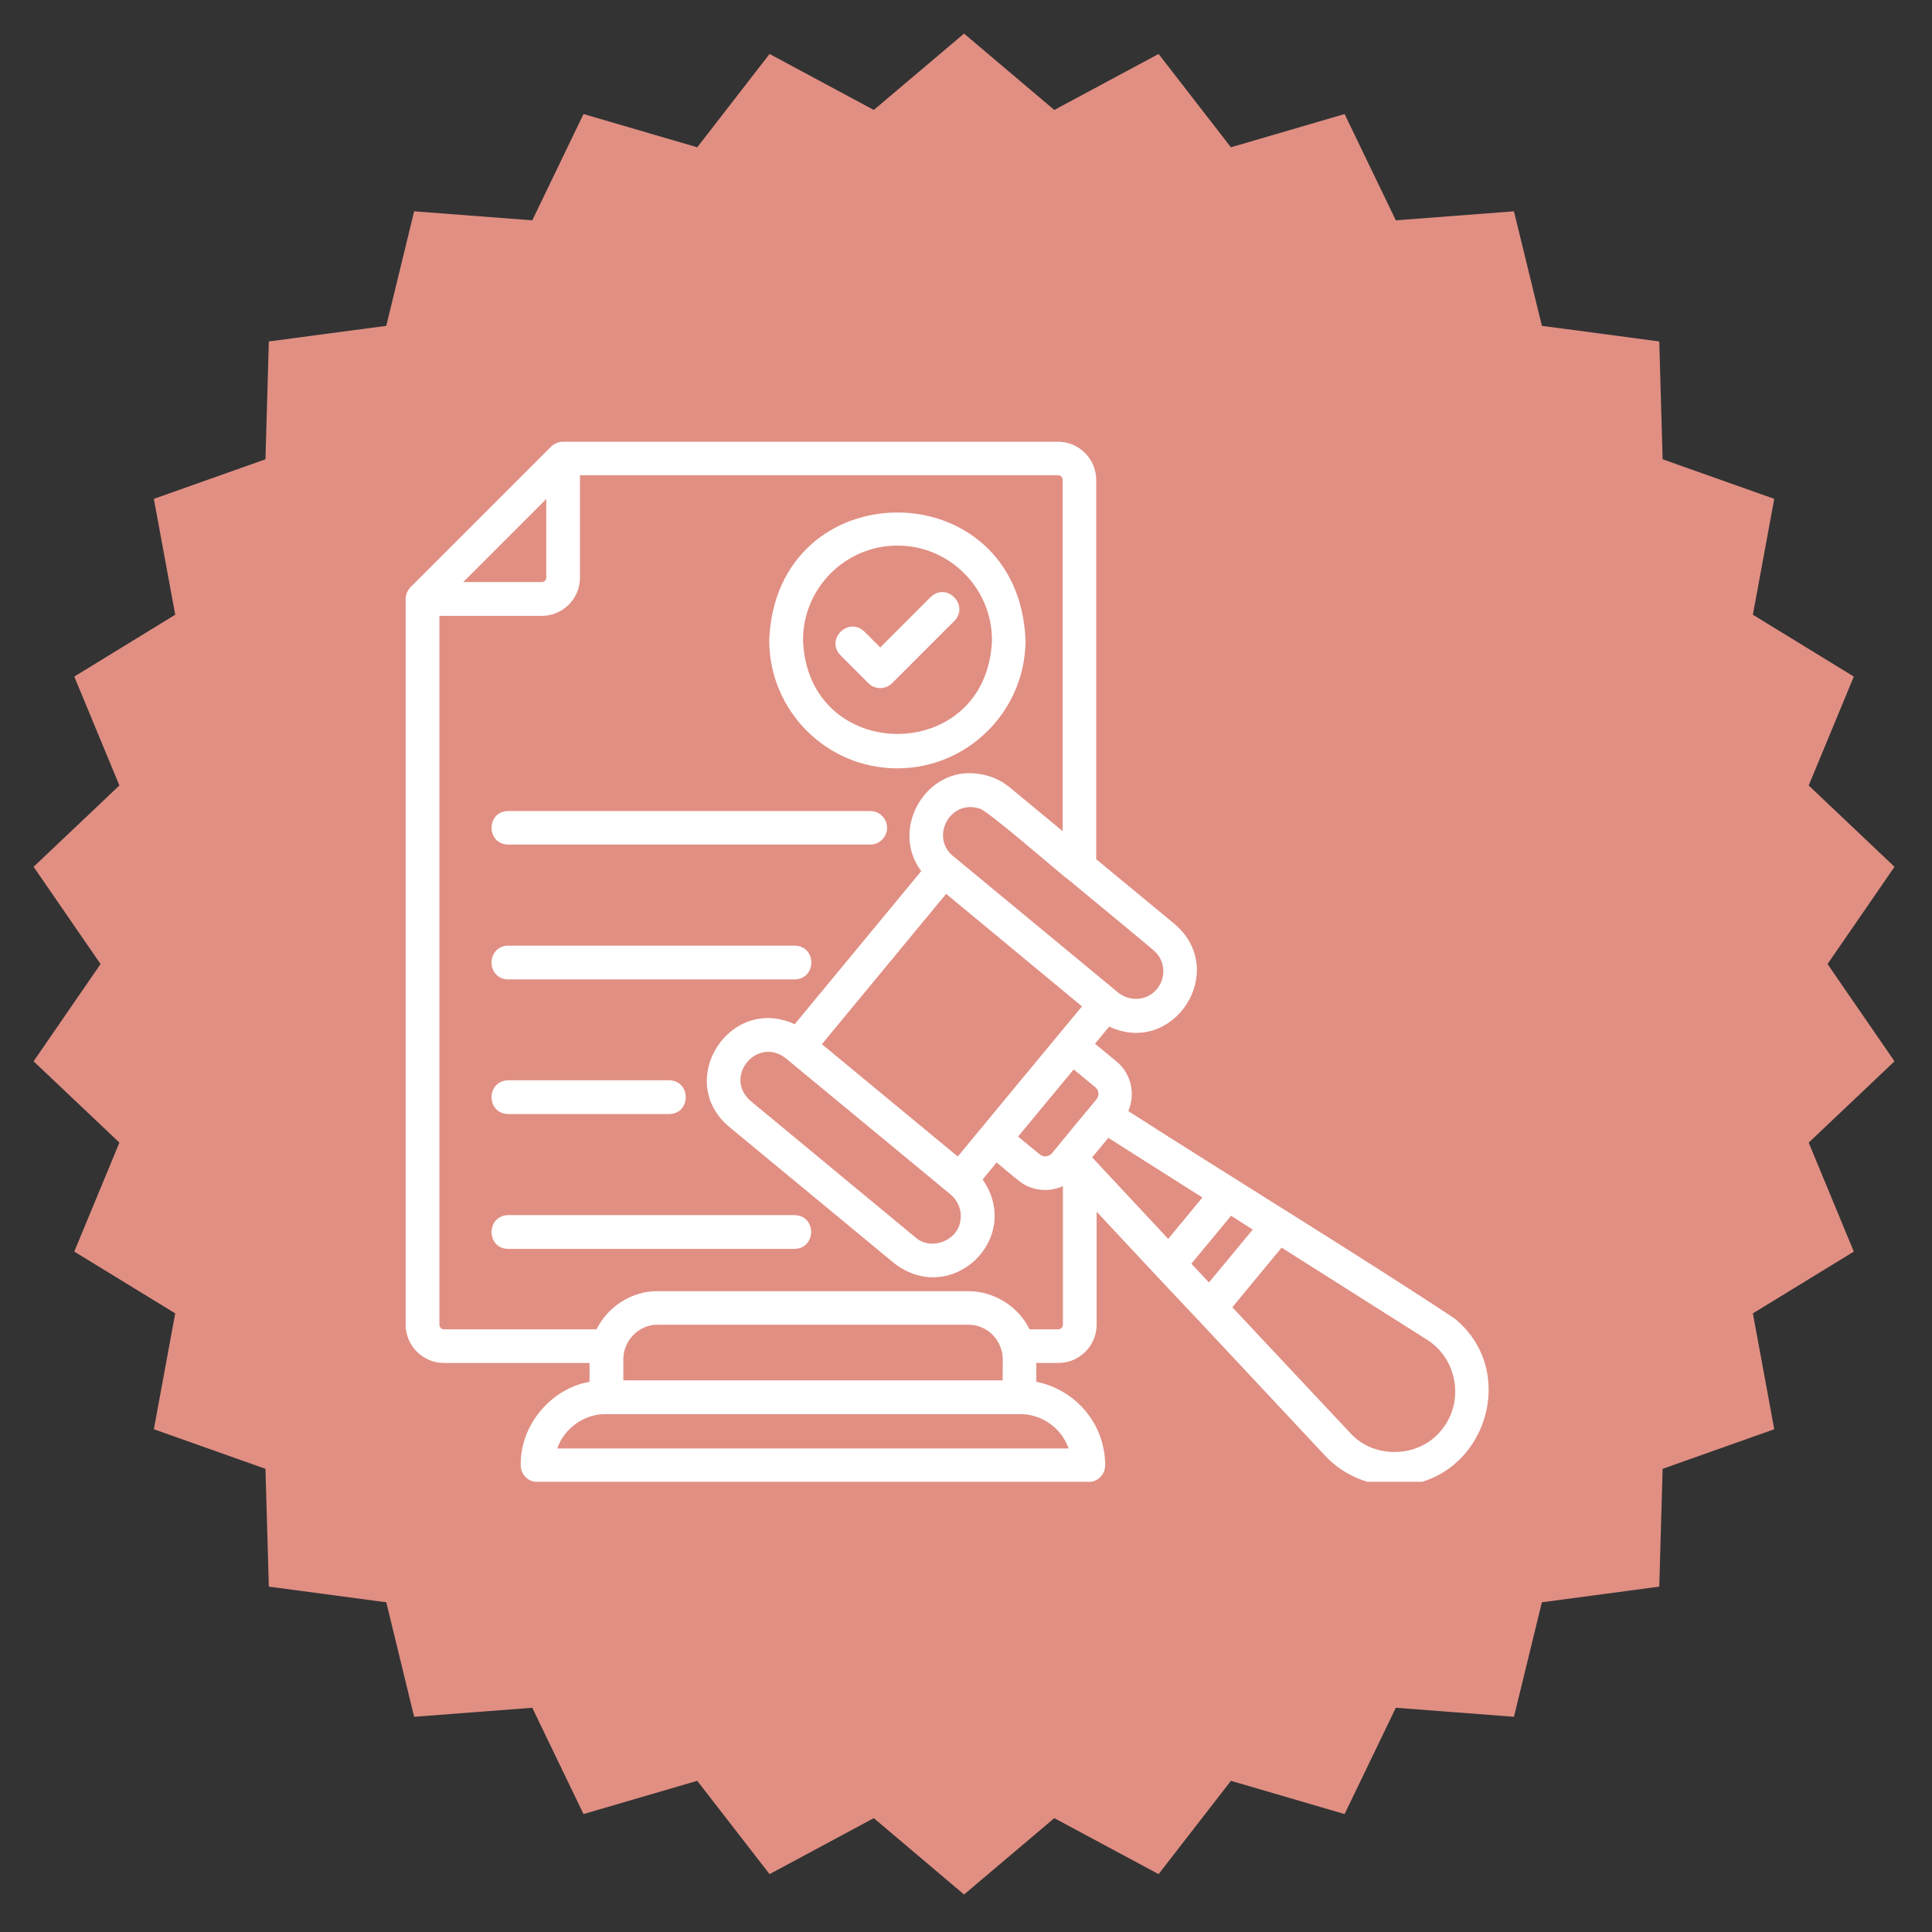 <svg xmlns="http://www.w3.org/2000/svg" xmlns:xlink="http://www.w3.org/1999/xlink" width="165" zoomAndPan="magnify" viewBox="0 0 123.75 123.75" height="165" preserveAspectRatio="xMidYMid meet" version="1.0"><rect x="0" y="0" width="123.75" height="123.75" fill="#333333" stroke="none"/><defs><clipPath id="8e6f383795"><path d="M 2.152 2.152 L 121.348 2.152 L 121.348 121.348 L 2.152 121.348 Z M 2.152 2.152 " clip-rule="nonzero"/></clipPath><clipPath id="ca5d407578"><path d="M 61.75 2.152 L 67.531 7.043 L 74.211 3.457 L 78.844 9.434 L 86.125 7.305 L 89.406 14.113 L 96.973 13.535 L 98.762 20.871 L 106.281 21.871 L 106.496 29.418 L 113.645 31.953 L 112.277 39.375 L 118.742 43.336 L 115.852 50.312 L 121.348 55.52 L 117.059 61.75 L 121.348 67.98 L 115.852 73.188 L 118.742 80.168 L 112.277 84.125 L 113.645 91.547 L 106.496 94.082 L 106.281 101.629 L 98.762 102.629 L 96.973 109.965 L 89.406 109.387 L 86.125 116.195 L 78.844 114.066 L 74.211 120.043 L 67.531 116.457 L 61.75 121.348 L 55.969 116.457 L 49.293 120.043 L 44.66 114.066 L 37.375 116.195 L 34.094 109.387 L 26.527 109.965 L 24.742 102.629 L 17.219 101.629 L 17.004 94.082 L 9.855 91.547 L 11.223 84.125 L 4.758 80.168 L 7.648 73.188 L 2.152 67.98 L 6.441 61.75 L 2.152 55.52 L 7.648 50.312 L 4.758 43.336 L 11.223 39.375 L 9.855 31.953 L 17.004 29.418 L 17.219 21.871 L 24.742 20.871 L 26.527 13.535 L 34.094 14.113 L 37.375 7.305 L 44.66 9.434 L 49.293 3.457 L 55.969 7.043 Z M 61.75 2.152 " clip-rule="nonzero"/></clipPath><clipPath id="465b821db2"><path d="M 25.969 28.293 L 96 28.293 L 96 94.91 L 25.969 94.91 Z M 25.969 28.293 " clip-rule="nonzero"/></clipPath></defs><g clip-path="url(#8e6f383795)"><g clip-path="url(#ca5d407578)"><path fill="#e18f83" d="M 2.152 2.152 L 121.348 2.152 L 121.348 121.348 L 2.152 121.348 Z M 2.152 2.152 " fill-opacity="1" fill-rule="nonzero"/></g></g><g clip-path="url(#465b821db2)"><path fill="#ffffff" d="M 32.555 51.949 L 55.742 51.949 C 56.344 51.949 56.82 52.438 56.82 53.023 C 56.82 53.621 56.328 54.098 55.742 54.098 L 32.555 54.098 C 31.125 54.07 31.137 51.961 32.555 51.949 Z M 32.555 62.734 L 50.902 62.734 C 52.316 62.707 52.328 60.598 50.902 60.57 C 50.902 60.57 32.555 60.57 32.555 60.57 C 31.137 60.598 31.125 62.707 32.555 62.734 Z M 32.555 71.359 L 42.863 71.359 C 44.277 71.332 44.277 69.223 42.863 69.195 C 42.863 69.195 32.555 69.195 32.555 69.195 C 31.137 69.223 31.125 71.332 32.555 71.359 Z M 50.887 77.832 L 32.555 77.832 C 31.137 77.859 31.125 79.969 32.555 79.996 C 32.555 79.996 50.887 79.996 50.887 79.996 C 52.305 79.969 52.316 77.848 50.887 77.832 Z M 89.301 95.16 C 87.629 95.16 86.023 94.469 84.879 93.242 C 84.879 93.242 76.719 84.523 76.719 84.523 C 75.152 82.879 71.82 79.301 70.242 77.613 L 70.242 84.852 C 70.242 86.199 69.141 87.301 67.797 87.301 L 66.379 87.301 L 66.379 88.508 C 68.883 89 70.789 91.203 70.789 93.855 C 70.789 94.453 70.297 94.93 69.715 94.93 L 34.43 94.93 C 33.832 94.93 33.355 94.441 33.355 93.855 C 33.301 91.312 35.273 88.945 37.762 88.508 L 37.762 87.301 L 28.43 87.301 C 27.086 87.301 25.984 86.199 25.984 84.852 L 25.984 38.371 C 25.984 38.086 26.105 37.816 26.297 37.609 L 35.301 28.605 C 35.504 28.418 35.777 28.293 36.062 28.293 L 67.77 28.293 C 69.113 28.293 70.215 29.395 70.215 30.742 L 70.215 55.035 C 70.215 55.035 75.234 59.184 75.234 59.184 C 78.746 62.164 75.18 67.699 71.047 65.754 L 70.137 66.855 L 71.523 67.996 C 72.473 68.785 72.734 70.094 72.27 71.168 C 78.145 74.949 87.312 80.566 93.176 84.457 C 97.516 88.008 94.918 95.203 89.301 95.16 Z M 68.461 56.367 C 68.148 56.18 62.992 51.66 62.707 51.785 C 60.816 51.188 59.512 53.715 61.145 54.914 C 61.145 54.914 71.523 63.496 71.523 63.496 C 72.27 64.188 73.469 64.137 74.105 63.348 C 74.73 62.598 74.625 61.469 73.875 60.855 C 73.863 60.828 68.461 56.367 68.461 56.367 Z M 69.305 64.461 L 60.602 57.254 C 59.473 58.613 53.895 65.371 52.645 66.883 L 61.348 74.078 C 62.34 72.867 68.164 65.836 69.305 64.461 Z M 60.859 76.484 C 60.859 76.484 50.359 67.809 50.359 67.809 C 48.523 66.324 46.305 68.965 48.074 70.516 C 48.074 70.516 58.641 79.262 58.641 79.262 C 59.648 80.145 61.391 79.465 61.523 78.133 C 61.621 77.504 61.336 76.867 60.859 76.484 Z M 29.668 37.285 L 34.703 37.285 C 34.863 37.285 34.988 37.148 34.988 37 L 34.988 31.965 Z M 65.305 90.578 L 38.852 90.578 C 37.465 90.535 36.129 91.477 35.695 92.781 L 68.449 92.781 C 68 91.488 66.75 90.562 65.305 90.578 Z M 64.164 86.539 C 63.906 85.531 63.035 84.852 62.027 84.852 L 42.129 84.852 C 40.918 84.836 39.926 85.871 39.926 87.055 L 39.926 88.414 L 64.23 88.414 C 64.203 88.047 64.285 86.879 64.164 86.539 Z M 68.066 75.98 C 67.293 76.336 66.379 76.297 65.633 75.887 C 65.305 75.723 64.137 74.703 63.836 74.457 L 62.941 75.547 C 65.566 79.344 60.914 83.75 57.266 80.906 C 57.266 80.906 46.699 72.172 46.699 72.172 C 43.191 69.207 46.754 63.688 50.902 65.605 C 51.773 64.559 58.328 56.625 59.008 55.797 C 56.98 53.105 59.309 49.062 62.668 49.566 C 63.402 49.664 64.094 49.949 64.68 50.438 L 68.066 53.238 L 68.066 30.73 C 68.066 30.566 67.93 30.441 67.77 30.441 L 37.148 30.441 L 37.148 37 C 37.148 38.348 36.047 39.449 34.703 39.449 L 28.145 39.449 L 28.145 84.852 C 28.145 85.016 28.281 85.148 28.43 85.148 L 38.211 85.148 C 38.934 83.68 40.484 82.688 42.129 82.703 L 62.027 82.703 C 63.66 82.703 65.238 83.68 65.945 85.148 L 67.781 85.148 C 67.945 85.148 68.082 85.016 68.082 84.852 L 68.082 75.98 Z M 70.23 70.418 C 70.422 70.188 70.395 69.836 70.164 69.645 L 68.773 68.5 L 65.211 72.801 L 66.598 73.941 C 66.828 74.133 67.184 74.105 67.375 73.875 C 67.809 73.344 69.781 70.949 70.23 70.418 Z M 74.828 79.355 L 77.016 76.703 L 70.992 72.883 C 70.734 73.195 70.215 73.82 69.957 74.133 Z M 77.438 82.145 L 80.242 78.758 L 78.855 77.871 L 76.309 80.945 Z M 91.395 85.805 L 82.09 79.914 L 78.934 83.734 C 78.934 83.734 86.473 91.773 86.473 91.773 C 87.996 93.488 90.906 93.395 92.332 91.598 C 93.816 89.801 93.367 87.039 91.395 85.805 Z M 49.27 41 C 49.719 30.102 65.238 30.102 65.688 41 C 65.688 45.527 62 49.215 57.473 49.215 C 52.941 49.215 49.27 45.527 49.27 41 Z M 51.434 41 C 51.73 49.008 63.238 49.023 63.539 41 C 63.539 37.664 60.816 34.945 57.484 34.945 C 54.152 34.945 51.434 37.664 51.434 41 Z M 55.621 43.758 C 56.043 44.18 56.723 44.18 57.145 43.758 L 61.129 39.773 C 62.109 38.754 60.629 37.258 59.605 38.25 C 59.605 38.25 56.383 41.473 56.383 41.473 L 55.363 40.453 C 54.344 39.477 52.848 40.957 53.84 41.977 C 53.84 41.977 55.621 43.758 55.621 43.758 Z M 55.621 43.758 " fill-opacity="1" fill-rule="nonzero"/></g></svg>